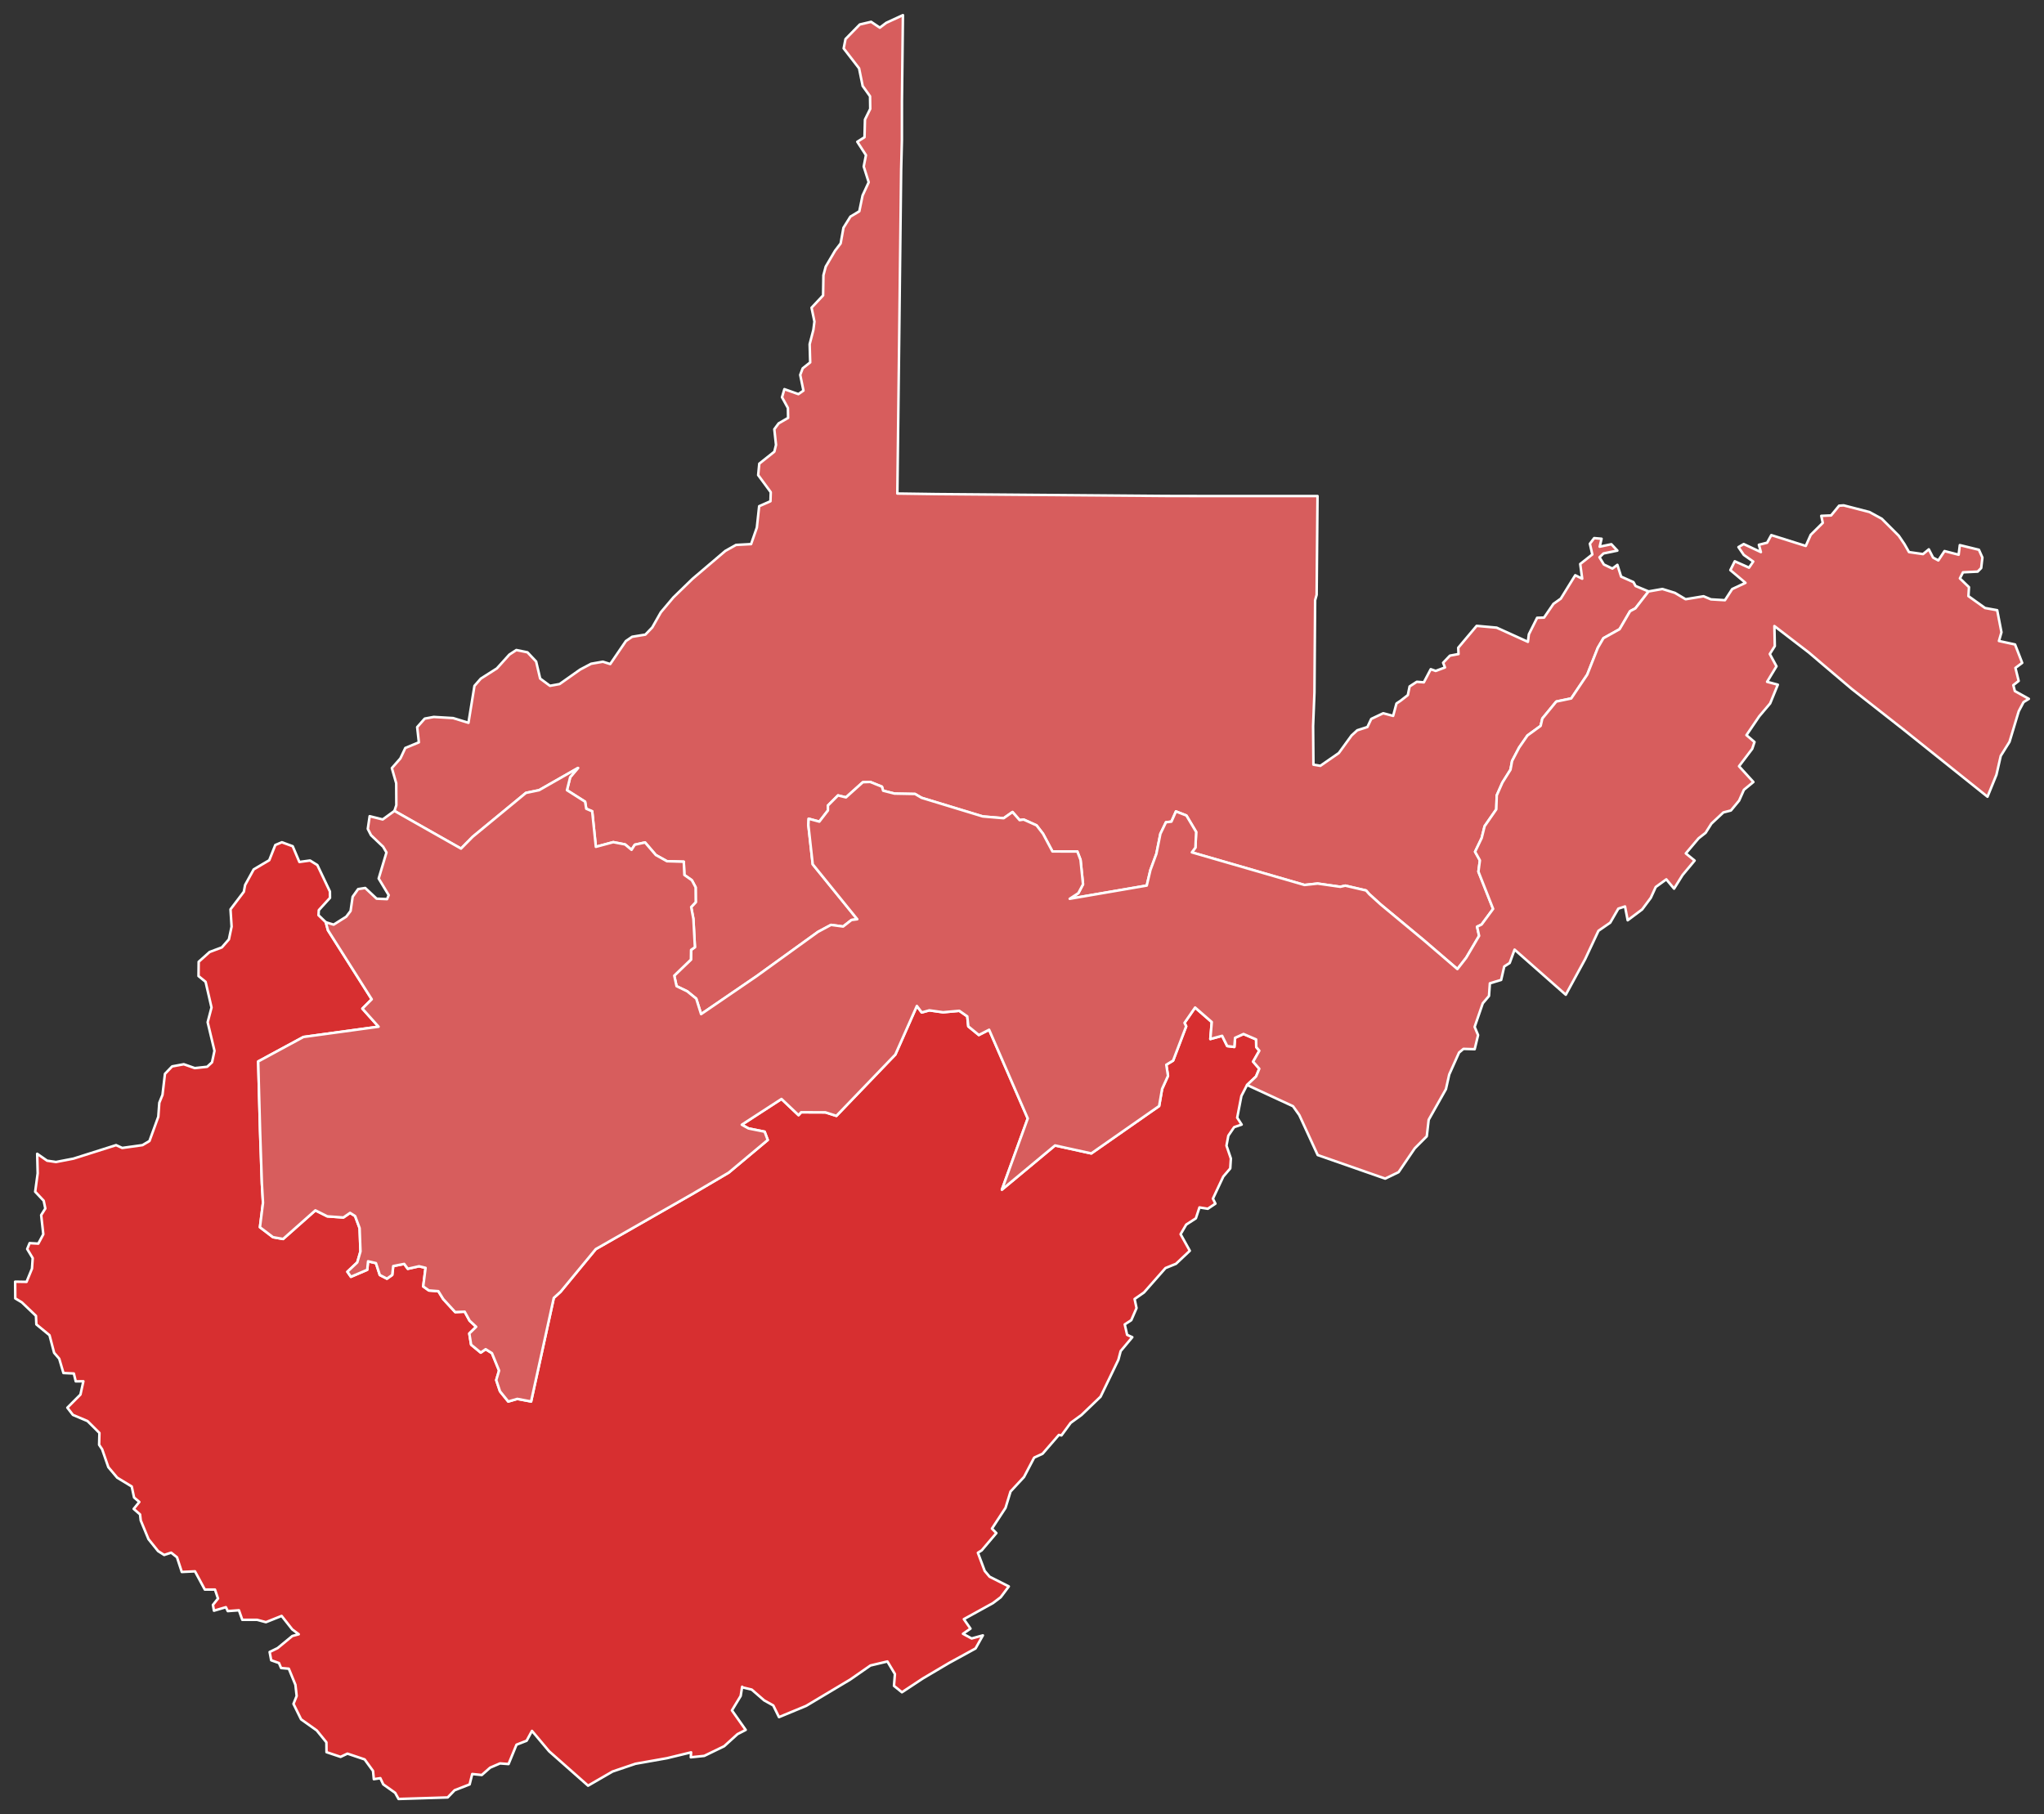 <?xml version="1.0" encoding="UTF-8" standalone="no"?>
<svg
   xmlns:dc="http://purl.org/dc/elements/1.1/"
   xmlns:cc="http://creativecommons.org/ns#"
   xmlns:rdf="http://www.w3.org/1999/02/22-rdf-syntax-ns#"
   xmlns:svg="http://www.w3.org/2000/svg"
   xmlns="http://www.w3.org/2000/svg"
   xmlns:sodipodi="http://sodipodi.sourceforge.net/DTD/sodipodi-0.dtd"
   xmlns:inkscape="http://www.inkscape.org/namespaces/inkscape"
   version="1.2"
   width="810"
   height="719"
   viewBox="0 0 810 719"
   stroke-linecap="round"
   stroke-linejoin="round"
   id="svg9299"
   sodipodi:docname="West_Virginia_2022_House_Election_Results_by_County.svg"
   inkscape:version="0.92.3 (2405546, 2018-03-11)">
  <rect x="0" y="0" width="810" height="719" fill="#333333" stroke="none"/>
  <defs
     id="defs9303" />
  <sodipodi:namedview
     pagecolor="#ffffff"
     bordercolor="#666666"
     borderopacity="1"
     objecttolerance="10"
     gridtolerance="10"
     guidetolerance="10"
     inkscape:pageopacity="0"
     inkscape:pageshadow="2"
     inkscape:window-width="2026"
     inkscape:window-height="1953"
     id="namedview9301"
     showgrid="false"
     inkscape:zoom="1.0003729"
     inkscape:cx="407.01139"
     inkscape:cy="279.52982"
     inkscape:window-x="1712"
     inkscape:window-y="0"
     inkscape:window-maximized="1"
     inkscape:current-layer="West Virginia" />
  <g
     id="West Virginia"
     transform="translate(5,5)"
     stroke="white"
     stroke-width="1"
     style="fill:#d40000;fill-opacity:1">
    <path
       style="fill:#d75d5d;fill-opacity:1"
       d="M 357.811 6 L 351.199 9.051 L 348.65 10.971 L 345.211 8.65 L 340.721 9.699 L 335.061 15.48 L 334.33 19.18 L 340.439 27.09 L 341.859 34.08 L 344.779 38.15 L 344.859 43.15 L 342.77 47.381 L 342.59 54.391 L 339.73 56.189 L 343.16 61.49 L 342.279 66 L 344.25 72.23 L 341.811 77.51 L 340.529 83.74 L 337 85.859 L 334.25 90.27 L 333.131 96.48 L 330.92 99.369 L 327.221 105.67 L 326.311 109.08 L 326.18 117.08 L 321.6 121.961 L 322.75 127.449 L 322.33 130.721 L 320.85 136.43 L 321.061 143.631 L 318.1 145.98 L 317.109 148.58 L 318.391 154.811 L 316.4 156.211 L 310.84 154.24 L 309.9 157.439 L 312.23 161.699 L 312.311 165.631 L 308.561 167.801 L 306.85 170.119 L 307.52 176.32 L 306.859 179.02 L 300.891 183.77 L 300.449 188.301 L 305.439 195.08 L 305.32 198.66 L 300.84 200.631 L 299.93 209.09 L 297.641 215.65 L 291.67 215.971 L 287.449 218.34 L 274.439 229.41 L 266.84 236.789 L 261.891 242.66 L 258.471 248.68 L 255.75 251.52 L 250.52 252.369 L 248.029 254.07 L 241.82 263.189 L 238.91 262.26 L 234.26 263.07 L 229.91 265.369 L 221.76 271.119 L 217.939 271.811 L 214.051 268.939 L 212.461 262.18 L 209.01 258.529 L 204.619 257.631 L 201.84 259.449 L 196.91 264.91 L 190.529 268.971 L 188.02 271.83 L 185.641 286.471 L 179.551 284.6 L 171.891 284.15 L 168.311 284.811 L 165.32 288.189 L 165.99 294.221 L 160.619 296.449 L 158.67 300.59 L 155.289 304.43 L 157.01 310.439 L 157.061 319.09 L 156.311 321.391 L 182.689 336.33 L 187.301 331.66 L 208.42 314.26 L 213.641 313.18 L 229.051 304.381 L 225.949 308.039 L 224.68 313.18 L 231.859 317.74 L 232.32 320.539 L 234.67 321.539 L 236.131 335.631 L 243.02 333.779 L 247.699 334.68 L 250.27 336.82 L 251.551 334.801 L 255.619 333.9 L 259.9 338.881 L 264.289 341.33 L 270.971 341.529 L 271.211 346.789 L 274.17 348.869 L 275.66 351.66 L 275.711 357.57 L 273.9 359.5 L 274.779 364.18 L 275.381 375.41 L 273.859 376.49 L 273.801 380.32 L 267.189 386.68 L 268.109 390.859 L 272.34 392.9 L 275.91 395.811 L 277.83 401.939 L 299.801 386.92 L 324.18 369.32 L 329.32 366.57 L 334.109 367.221 L 337.43 364.631 L 339.721 364.33 L 322.07 342.551 L 320.34 327.01 L 320.461 324.5 L 324.689 325.641 L 328.1 321.221 L 328.09 319.26 L 332.09 315.26 L 335.24 316.029 L 341.939 310.02 L 344.84 309.91 L 349.5 311.789 L 349.971 313.381 L 354.471 314.529 L 362.619 314.68 L 365.199 316.199 L 389.461 323.59 L 397.74 324.289 L 401.24 321.84 L 404.061 325.051 L 405.65 324.82 L 410.76 327.119 L 413.32 330.439 L 417.07 337.461 L 426.92 337.471 L 428.189 340.789 L 429.18 350.48 L 427.34 353.98 L 423.91 356.221 L 454.439 350.98 L 455.891 344.83 L 458.26 338.391 L 459.84 330.48 L 462.051 325.9 L 464.211 325.641 L 466.01 321.6 L 470.15 323.221 L 474.01 329.721 L 473.721 335.939 L 472.311 337.82 L 516.961 350.75 L 522.15 350.189 L 531.141 351.471 L 533.119 351.02 L 541.359 352.939 L 542.619 354.381 L 547.109 358.449 L 564.27 372.689 L 577.539 384.08 L 581.039 379.58 L 586.141 370.92 L 585.35 367.289 L 587.141 366.41 L 591.699 360.23 L 585.869 345.461 L 586.461 341 L 584.551 337.58 L 587.16 332.15 L 588.33 327.449 L 592.949 320.779 L 593.141 315.24 L 595.359 310.199 L 598.58 305.061 L 599.221 301.58 L 602.01 296.27 L 605.311 291.5 L 610.529 287.699 L 611.199 284.789 L 616.73 278.051 L 622.65 276.82 L 629 267.369 L 633.199 256.74 L 635.41 252.949 L 641.82 249.369 L 645.971 242.24 L 648.07 241.131 L 653.289 234.41 L 648.141 232.25 L 647.301 230.711 L 642.42 228.539 L 640.939 223.869 L 638.961 225.35 L 635.58 223.73 L 633.85 220.881 L 635.439 219.35 L 640.93 218.221 L 638.551 215.699 L 633.92 216.67 L 634.67 213.529 L 631.74 213.27 L 630.039 215.51 L 631.01 219.75 L 626.211 223.529 L 627 229.359 L 624.24 227.99 L 618.51 237.27 L 615.609 239.33 L 611.881 244.77 L 609.131 244.859 L 605.859 251.391 L 605.48 254.381 L 593.09 248.76 L 585.17 248.051 L 577.869 256.73 L 577.98 259.221 L 574.57 259.859 L 571.881 262.68 L 572.619 264.539 L 568.93 265.92 L 566.98 265.23 L 564.24 270.43 L 561.449 270.221 L 558.6 272.07 L 557.9 275.49 L 555.029 277.73 L 553.391 278.82 L 552.08 283.73 L 548.141 282.689 L 543.391 284.939 L 541.881 288.141 L 537.859 289.439 L 535.6 291.5 L 530.539 298.461 L 523.24 303.52 L 520.49 303.061 L 520.359 287.77 L 520.891 274.471 L 521.16 237.881 L 521.76 235.74 L 522.109 196.6 L 476.26 196.6 L 462.02 196.57 L 371.24 195.83 L 355.6 195.609 L 356.33 134.65 L 356.67 105.039 L 357.109 67.33 L 357.41 55.439 L 357.42 40.141 L 357.811 6 z "
       transform="translate(-5,-5)"
       id="Wood" />
    <path
       style="fill:#d72f30;fill-opacity:1"
       d="M 111.689 333.82 L 109.1 334.91 L 106.699 340.939 L 100.539 344.57 L 97.131 350.76 L 96.631 353.43 L 91.34 360.41 L 91.779 367.25 L 90.711 372.301 L 87.92 375.49 L 83.07 377.311 L 78.73 381.199 L 78.67 386.85 L 81.471 389.131 L 83.82 399.32 L 82.289 405.15 L 85 416.48 L 84.02 421.039 L 82.1 422.801 L 77.18 423.33 L 72.84 421.801 L 68.221 422.65 L 65.369 425.6 L 64.391 433.939 L 63.131 437.061 L 62.73 442.609 L 59.221 452.23 L 56.461 453.859 L 48.43 454.971 L 46 453.859 L 29.1 459.211 L 22.189 460.539 L 18.66 460.02 L 14.74 457.289 L 14.93 465.029 L 13.939 472.311 L 17.32 475.9 L 17.961 478.98 L 16.311 481.59 L 17.16 489.18 L 15.18 492.891 L 11.74 492.699 L 10.779 495.029 L 12.961 498.65 L 12.67 502.811 L 10.52 508.051 L 6 507.98 L 6.051 514.609 L 8.641 516.16 L 14.25 521.52 L 14.41 524.91 L 19.619 529.189 L 21.449 536.17 L 23.471 538.51 L 25.141 544.18 L 29.26 544.369 L 30.02 547.48 L 33.039 547.449 L 31.881 552.711 L 26.689 557.92 L 28.9 560.779 L 34.68 563.221 L 39.4 567.93 L 39.279 572.631 L 40.48 574.41 L 42.93 581.49 L 46.449 585.66 L 52.199 589.15 L 53.131 593.52 L 55.211 595.279 L 52.98 598.029 L 55.5 600.221 L 55.77 602.6 L 58.84 610.02 L 62.65 614.76 L 65.061 616.289 L 67.83 615.381 L 70.131 617.199 L 72.039 623.029 L 77.27 622.779 L 81.17 630.01 L 85.189 630.01 L 86.391 633.551 L 84.381 636.08 L 84.789 638.381 L 89.51 636.99 L 90.26 638.539 L 94.68 638.211 L 96.02 642 L 101.891 642 L 105.391 642.93 L 111.6 640.449 L 115.811 645.789 L 118.391 647.721 L 115.85 648.4 L 110.02 653.199 L 106.85 654.75 L 107.471 658.029 L 110.551 659.119 L 111.391 661.1 L 114.449 661.369 L 117.07 667.75 L 117.561 672.18 L 116.301 675.311 L 119.311 681.43 L 125.52 685.84 L 129.35 690.551 L 129.391 694.449 L 134.961 696.311 L 137.689 695.029 L 144.5 697.32 L 147.82 701.881 L 148.141 705.15 L 150.721 704.76 L 151.869 707.211 L 156.59 710.561 L 157.939 713 L 177.41 712.391 L 180.16 709.539 L 186.109 707.23 L 187.131 703.109 L 190.93 703.5 L 194.23 700.59 L 198.141 698.91 L 201.529 699.16 L 204.68 691.49 L 208.699 689.92 L 210.811 686.02 L 217.6 694.09 L 233.039 707.73 L 242.75 702.119 L 251.811 699.051 L 264.311 696.84 L 273.869 694.52 L 273.75 696.48 L 279.09 695.92 L 286.98 692.09 L 292.26 687.301 L 295.51 685.631 L 290.051 677.891 L 293.52 672.17 L 294.1 668.52 L 294.279 668.779 L 297.9 669.65 L 302.801 673.91 L 306.43 675.93 L 308.699 680.561 L 319.471 676.1 L 336.93 665.67 L 344.939 660.1 L 351.66 658.5 L 354.641 663.48 L 354.27 668.17 L 357.42 670.711 L 365.721 665.23 L 376.09 659.1 L 386.59 653.35 L 389.5 648.16 L 385.051 649.391 L 381.609 647.529 L 384.58 645.49 L 381.961 641.73 L 393.471 635.381 L 396.561 633.039 L 399.77 628.76 L 392.16 624.91 L 390.221 622.619 L 387.52 615.42 L 389.02 614.48 L 394.84 607.619 L 393.09 605.85 L 398.471 597.631 L 400.461 591.141 L 405.789 585.4 L 409.82 577.711 L 413.15 576.18 L 419.6 568.721 L 420.641 568.9 L 424.279 563.939 L 428.58 560.811 L 436.131 553.561 L 443.189 538.939 L 444.1 535.49 L 448.711 529.98 L 446.66 529.051 L 445.711 524.92 L 448.301 523.24 L 450.391 518.439 L 449.619 514.85 L 453.35 512.25 L 461.869 502.58 L 466.029 500.891 L 471.5 495.73 L 467.85 489.16 L 470.07 485.359 L 473.9 482.881 L 475.32 478.551 L 478.631 479.08 L 481.65 477.051 L 480.66 475.07 L 484.76 466.33 L 487.529 463.09 L 487.77 459.16 L 486.029 454.051 L 486.77 450.109 L 489.07 446.73 L 492.051 445.721 L 490.279 442.99 L 491.939 434.381 L 494.189 430.02 L 497.76 426.641 L 499.029 423.58 L 496.59 420.77 L 499.051 416.439 L 497.83 415 L 497.779 411.961 L 492.789 409.811 L 489.43 411.33 L 489.15 414.949 L 486.32 414.59 L 484.311 410.529 L 479.641 411.801 L 480.199 405.07 L 473.6 399.32 L 469.4 405.41 L 470.061 406.77 L 464.881 420.35 L 462.18 422 L 462.859 426.4 L 460.52 431.561 L 459.34 438.369 L 432.461 457.141 L 418.09 453.99 L 397.039 471.5 L 407.279 443.289 L 391.971 408.131 L 387.9 410.211 L 383.721 406.789 L 383.311 402.82 L 380.15 400.619 L 373.721 401.199 L 368.289 400.439 L 365.27 401.27 L 363.34 398.699 L 354.811 417.961 L 331.449 442.26 L 327.1 440.869 L 317.48 440.83 L 316.449 441.971 L 309.689 435.561 L 293.961 445.77 L 296.631 447.25 L 303.01 448.529 L 304.24 451.82 L 288.77 464.76 L 274.221 473.311 L 236.09 495.07 L 236.061 495.109 L 222.131 511.99 L 219.461 514.4 L 210.461 555.461 L 205 554.43 L 201.41 555.471 L 198.141 551.43 L 196.65 546.99 L 197.779 543.211 L 194.949 536.301 L 192.461 534.74 L 190.51 536.09 L 186.699 532.949 L 185.98 528.52 L 188.699 525.859 L 186.1 523.449 L 184.15 519.869 L 180.391 520.029 L 175.631 514.85 L 173.711 511.74 L 169.949 511.461 L 167.711 509.859 L 168.65 502.5 L 166.07 501.869 L 161.6 502.869 L 160.18 500.939 L 155.83 501.789 L 155.43 505.311 L 153.34 506.789 L 150.51 505.32 L 148.99 500.631 L 145.859 499.9 L 145.52 503.27 L 139.061 506.039 L 137.67 504.039 L 141.58 500.35 L 142.85 495.98 L 142.51 486.77 L 140.721 481.961 L 138.73 480.711 L 136.08 482.539 L 129.711 482.08 L 124.98 479.711 L 112.189 491.051 L 108.18 490.34 L 103.01 486.4 L 104.221 476.73 L 103.779 469.029 L 103.07 448.311 L 102.32 420.699 L 120.24 411 L 150.02 406.92 L 143.609 399.75 L 147.311 396.051 L 129.961 368.68 L 129.109 365.52 L 126.221 362.73 L 126.33 360.73 L 130.77 355.859 L 130.74 353.33 L 125.76 342.859 L 122.859 341.051 L 118.641 341.631 L 115.99 335.391 L 111.689 333.82 z "
       transform="translate(-5,-5)"
       id="Lincoln" />
    <path
       style="fill:#d75d5d;fill-opacity:1"
       d="M 730.619 200.301 L 728.801 200.43 L 725.631 204.289 L 721.74 204.449 L 722.33 207.24 L 717.57 211.961 L 715.59 216.381 L 701.93 212.09 L 700.279 215.09 L 697.01 215.92 L 697.811 218.82 L 691 215.631 L 688.92 216.84 L 691.029 219.93 L 694.77 222.561 L 693.109 224.99 L 687.461 222.461 L 685.711 225.961 L 691.699 231 L 686.43 233.471 L 683.561 237.881 L 678.02 237.551 L 675.1 236.32 L 667.971 237.5 L 663.75 234.98 L 658.789 233.439 L 653.289 234.41 L 648.07 241.131 L 645.971 242.24 L 641.82 249.369 L 635.41 252.949 L 633.199 256.74 L 629 267.369 L 622.65 276.82 L 616.73 278.051 L 611.199 284.789 L 610.529 287.699 L 605.311 291.5 L 602.01 296.27 L 599.221 301.58 L 598.58 305.061 L 595.359 310.199 L 593.141 315.24 L 592.949 320.779 L 588.33 327.449 L 587.16 332.15 L 584.551 337.58 L 586.461 341 L 585.869 345.461 L 591.699 360.23 L 587.141 366.41 L 585.35 367.289 L 586.141 370.92 L 581.039 379.58 L 577.539 384.08 L 564.27 372.689 L 547.109 358.449 L 542.619 354.381 L 541.359 352.939 L 533.119 351.02 L 531.141 351.471 L 522.15 350.189 L 516.961 350.75 L 472.311 337.82 L 473.721 335.939 L 474.01 329.721 L 470.15 323.221 L 466.01 321.6 L 464.211 325.641 L 462.051 325.9 L 459.84 330.48 L 458.26 338.391 L 455.891 344.83 L 454.439 350.98 L 423.91 356.221 L 427.34 353.98 L 429.18 350.48 L 428.189 340.789 L 426.92 337.471 L 417.07 337.461 L 413.32 330.439 L 410.76 327.119 L 405.65 324.82 L 404.061 325.051 L 401.24 321.84 L 397.74 324.289 L 389.461 323.59 L 365.199 316.199 L 362.619 314.68 L 354.471 314.529 L 349.971 313.381 L 349.5 311.789 L 344.84 309.91 L 341.939 310.02 L 335.24 316.029 L 332.09 315.26 L 328.09 319.26 L 328.1 321.221 L 324.689 325.641 L 320.461 324.5 L 320.34 327.01 L 322.07 342.551 L 339.721 364.33 L 337.43 364.631 L 334.109 367.221 L 329.32 366.57 L 324.18 369.32 L 299.801 386.92 L 277.83 401.939 L 275.91 395.811 L 272.34 392.9 L 268.109 390.859 L 267.189 386.68 L 273.801 380.32 L 273.859 376.49 L 275.381 375.41 L 274.779 364.18 L 273.9 359.5 L 275.711 357.57 L 275.66 351.66 L 274.17 348.869 L 271.211 346.789 L 270.971 341.529 L 264.289 341.33 L 259.9 338.881 L 255.619 333.9 L 251.551 334.801 L 250.27 336.82 L 247.699 334.68 L 243.02 333.779 L 236.131 335.631 L 234.67 321.539 L 232.32 320.539 L 231.859 317.74 L 224.68 313.18 L 225.949 308.039 L 229.051 304.381 L 213.641 313.18 L 208.42 314.26 L 187.301 331.66 L 182.689 336.33 L 156.311 321.391 L 151.66 324.779 L 146.49 323.49 L 145.75 328.52 L 147.02 331.01 L 151.82 335.58 L 153.15 337.869 L 150.061 348.189 L 154.039 354.779 L 153.381 356.359 L 149.24 356.18 L 144.73 351.939 L 141.92 352.381 L 139.75 355.41 L 138.93 361.039 L 137.211 363.311 L 132.221 366.471 L 129.109 365.52 L 129.961 368.68 L 147.311 396.051 L 143.609 399.75 L 150.02 406.92 L 120.24 411 L 102.32 420.699 L 103.07 448.311 L 103.779 469.029 L 104.221 476.73 L 103.01 486.4 L 108.18 490.34 L 112.189 491.051 L 124.98 479.711 L 129.711 482.08 L 136.08 482.539 L 138.73 480.711 L 140.721 481.961 L 142.51 486.77 L 142.85 495.98 L 141.58 500.35 L 137.67 504.039 L 139.061 506.039 L 145.52 503.27 L 145.859 499.9 L 148.99 500.631 L 150.51 505.32 L 153.34 506.789 L 155.43 505.311 L 155.83 501.789 L 160.18 500.939 L 161.6 502.869 L 166.07 501.869 L 168.65 502.5 L 167.711 509.859 L 169.949 511.461 L 173.711 511.74 L 175.631 514.85 L 180.391 520.029 L 184.15 519.869 L 186.1 523.449 L 188.699 525.859 L 185.98 528.52 L 186.699 532.949 L 190.51 536.09 L 192.461 534.74 L 194.949 536.301 L 197.779 543.211 L 196.65 546.99 L 198.141 551.43 L 201.41 555.471 L 205 554.43 L 210.461 555.461 L 219.461 514.4 L 222.131 511.99 L 236.061 495.109 L 236.09 495.07 L 274.221 473.311 L 288.77 464.76 L 304.24 451.82 L 303.01 448.529 L 296.631 447.25 L 293.961 445.77 L 309.689 435.561 L 316.449 441.971 L 317.48 440.83 L 327.1 440.869 L 331.449 442.26 L 354.811 417.961 L 363.34 398.699 L 365.27 401.27 L 368.289 400.439 L 373.721 401.199 L 380.15 400.619 L 383.311 402.82 L 383.721 406.789 L 387.9 410.211 L 391.971 408.131 L 407.279 443.289 L 397.039 471.5 L 418.09 453.99 L 432.461 457.141 L 459.34 438.369 L 460.52 431.561 L 462.859 426.4 L 462.18 422 L 464.881 420.35 L 470.061 406.77 L 469.4 405.41 L 473.6 399.32 L 480.199 405.07 L 479.641 411.801 L 484.311 410.529 L 486.32 414.59 L 489.15 414.949 L 489.43 411.33 L 492.789 409.811 L 497.779 411.961 L 497.83 415 L 499.051 416.439 L 496.59 420.77 L 499.029 423.58 L 497.76 426.641 L 494.189 430.02 L 512.391 438.43 L 514.891 441.939 L 522.18 457.789 L 548.92 467.131 L 554.221 464.58 L 560.641 455.131 L 565.41 450.34 L 566.16 443.811 L 573 431.67 L 574.301 425.859 L 578.199 417.17 L 579.949 415.711 L 584.381 415.84 L 585.74 410.25 L 584.369 406.99 L 587.6 397.641 L 590.061 394.75 L 590.41 389.73 L 594.881 388.381 L 596.1 383.051 L 598.26 381.67 L 600.199 376.369 L 620.49 394.25 L 628.17 380.141 L 633.439 368.91 L 638.1 365.689 L 641.311 360.131 L 643.961 359.26 L 645.02 364.74 L 650.75 360.449 L 654.17 355.859 L 656.141 351.551 L 660.33 348.52 L 663.4 352.211 L 666.77 346.811 L 671.551 341.08 L 668.061 338.24 L 673.109 332.27 L 675.9 330.08 L 678.211 326.43 L 682.949 321.99 L 685.93 321.23 L 689.18 317.311 L 691.08 313.029 L 694.84 309.939 L 689.141 303.689 L 694.381 296.779 L 695.279 294.09 L 692.09 291.369 L 697.17 283.881 L 701.48 278.789 L 704.52 271.369 L 700.27 270.23 L 703.99 264.08 L 701.34 259.211 L 703.32 256.07 L 703.16 248.131 L 716.82 258.631 L 722.34 263.33 L 733.811 273.051 L 754.15 289.01 L 787.609 315.77 L 791.16 307.051 L 792.859 299.59 L 796.33 294.02 L 799.98 281.91 L 801.9 278.279 L 804 276.98 L 798.449 273.9 L 797.84 271.551 L 799.961 269.881 L 798.68 264.721 L 801.359 262.721 L 798.529 255.43 L 792.141 254.039 L 793.141 250.59 L 791.449 241.85 L 786.641 240.98 L 780.051 236.26 L 780.27 232.721 L 776.67 229.24 L 777.9 226.83 L 783.711 226.551 L 785.109 225.141 L 785.59 220.99 L 784.211 217.9 L 776.641 216.051 L 776.17 219.859 L 770.58 218.41 L 768.119 222.119 L 766.039 221 L 764.359 217.721 L 762.061 219.609 L 756.5 218.811 L 754.68 215.631 L 752.449 212.34 L 745.699 205.59 L 740.811 202.93 L 730.619 200.301 z "
       transform="translate(-5,-5)"
       id="Pendleton" />
  </g>
</svg>

